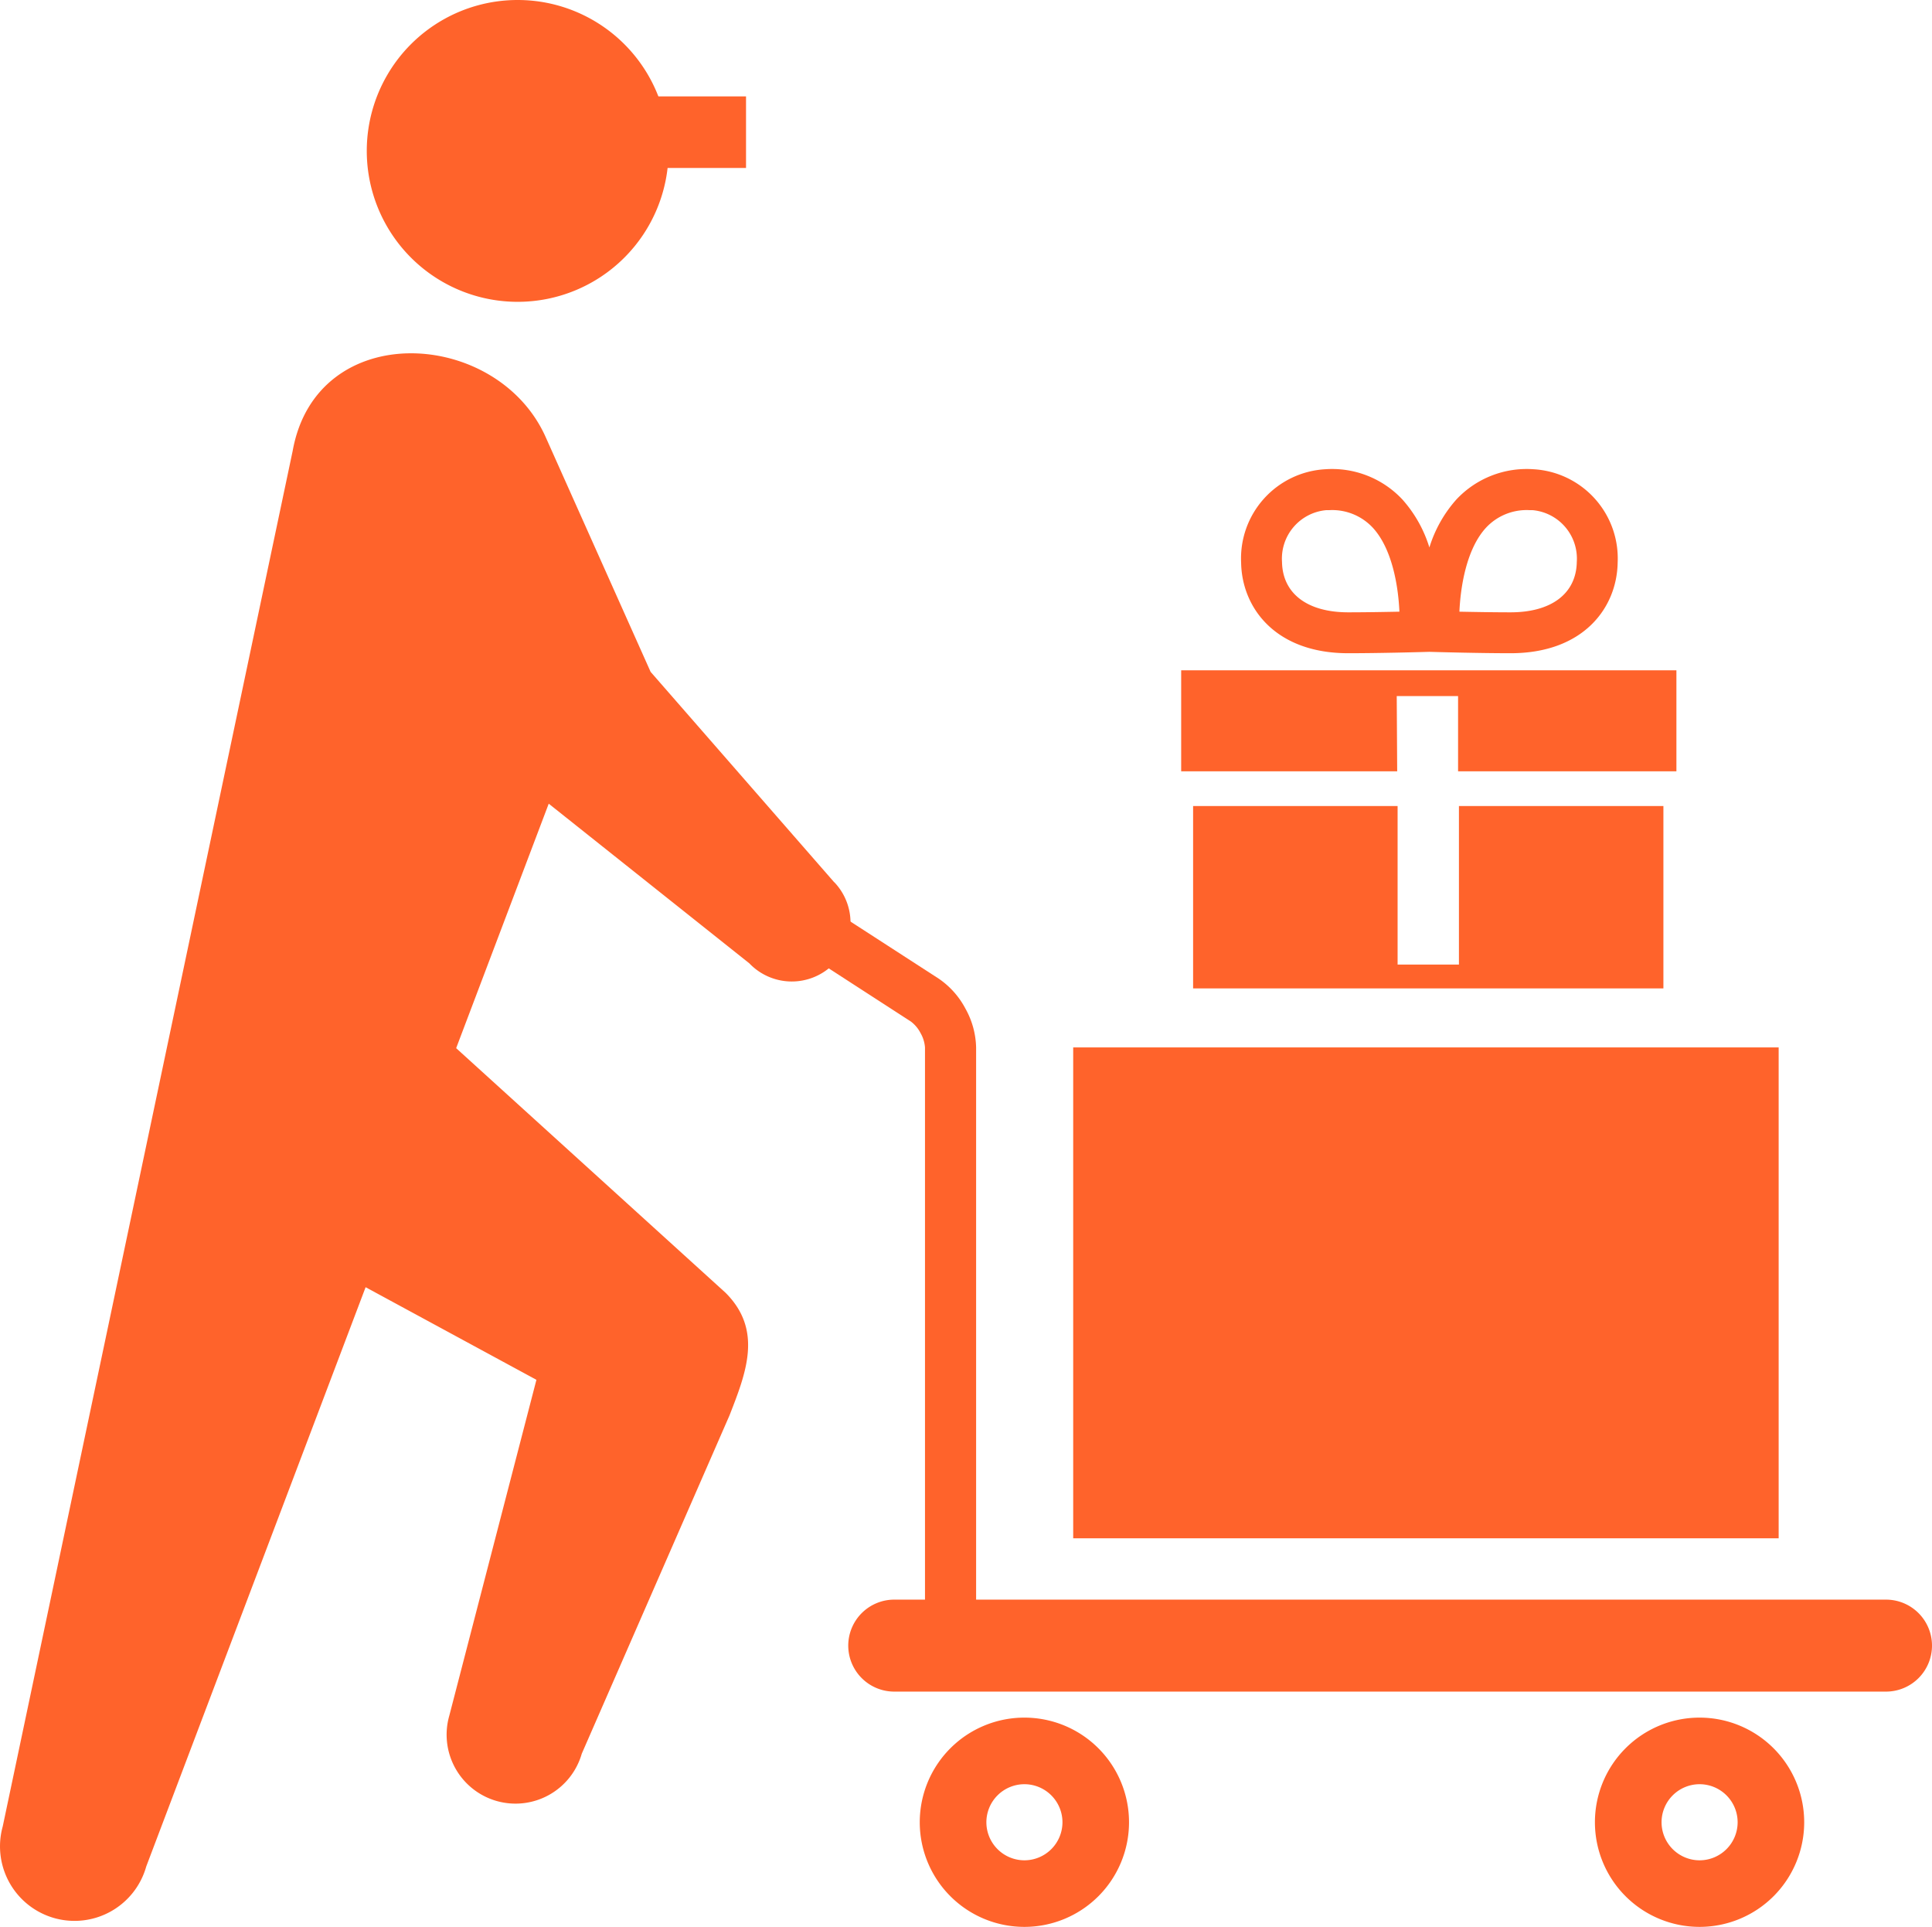 <svg id="グループ化_646" data-name="グループ化 646" xmlns="http://www.w3.org/2000/svg" viewBox="574.926 4919.458 123.309 122.956">
  <defs>
    <style>
      .cls-1 {
        fill: #ff632b;
      }
    </style>
  </defs>
  <g id="グループ化_582" data-name="グループ化 582" transform="translate(574.926 4942.003)">
    <path id="パス_584" data-name="パス 584" class="cls-1" d="M-21.688-13.749-33.406-27.175-40.1-42.147c-3.1-6.959-14.628-7.612-16.151.871L-74.755,46.492a4.756,4.756,0,0,0,3.3,5.859,4.755,4.755,0,0,0,5.859-3.3l14-36.96L-40.694,18l-5.561,21.433a4.4,4.4,0,0,0,3.013,5.441A4.4,4.4,0,0,0-37.8,41.857l9.435-21.6c1.05-2.7,2.137-5.417-.255-7.809L-45.817-3.163l5.908-15.6,12.8,10.184a3.748,3.748,0,0,0,5.3.126,3.747,3.747,0,0,0,.126-5.3" transform="translate(74.931 47.502)"/>
  </g>
  <g id="グループ化_583" data-name="グループ化 583" transform="translate(598.335 4919.458)">
    <path id="パス_585" data-name="パス 585" class="cls-1" d="M-3.923-7.846a9.632,9.632,0,0,0,9.63-9.63,9.631,9.631,0,0,0-9.63-9.63,9.63,9.63,0,0,0-9.632,9.63,9.631,9.631,0,0,0,9.632,9.63" transform="translate(13.555 27.106)"/>
  </g>
  <path id="パス_586" data-name="パス 586" class="cls-1" d="M241.7-321.607H230.606v-4.567H241.7Z" transform="translate(380.841 5251.783)"/>
  <g id="グループ化_584" data-name="グループ化 584" transform="translate(629.065 5021.532)">
    <path id="パス_587" data-name="パス 587" class="cls-1" d="M-28.176-1.2a2.936,2.936,0,0,1-2.936,2.937h-63.3A2.937,2.937,0,0,1-97.346-1.2,2.937,2.937,0,0,1-94.41-4.132h63.3A2.936,2.936,0,0,1-28.176-1.2" transform="translate(97.346 4.132)"/>
  </g>
  <g id="グループ化_585" data-name="グループ化 585" transform="translate(633.633 5029.061)">
    <path id="パス_588" data-name="パス 588" class="cls-1" d="M-2.72,0A6.676,6.676,0,0,0-9.4,6.676,6.676,6.676,0,0,0-2.72,13.353,6.676,6.676,0,0,0,3.956,6.676,6.676,6.676,0,0,0-2.72,0m0,4.249A2.43,2.43,0,0,1-.292,6.676,2.431,2.431,0,0,1-2.72,9.105,2.431,2.431,0,0,1-5.148,6.676,2.43,2.43,0,0,1-2.72,4.249" transform="translate(9.396)"/>
  </g>
  <g id="グループ化_586" data-name="グループ化 586" transform="translate(676.726 5029.061)">
    <path id="パス_589" data-name="パス 589" class="cls-1" d="M-2.719,0A6.676,6.676,0,0,0-9.4,6.676a6.677,6.677,0,0,0,6.676,6.677A6.677,6.677,0,0,0,3.957,6.676,6.677,6.677,0,0,0-2.719,0m0,4.249A2.431,2.431,0,0,1-.291,6.676,2.432,2.432,0,0,1-2.719,9.105,2.431,2.431,0,0,1-5.147,6.676,2.43,2.43,0,0,1-2.719,4.249" transform="translate(9.395)"/>
  </g>
  <g id="グループ化_587" data-name="グループ化 587" transform="translate(622.865 4975.528)">
    <path id="パス_590" data-name="パス 590" class="cls-1" d="M-.3-1.222l9.45,6.115a2.157,2.157,0,0,1,.615.735,2.151,2.151,0,0,1,.284.917V42.434a1.631,1.631,0,0,0,3.263,0V6.545a5.31,5.31,0,0,0-.681-2.476,5.307,5.307,0,0,0-1.708-1.915L1.469-3.961a1.631,1.631,0,0,0-2.257.484A1.63,1.63,0,0,0-.3-1.222Z" transform="translate(1.049 4.223)"/>
  </g>
  <path id="パス_591" data-name="パス 591" class="cls-1" d="M320.632-209.446H275.606v-31.322h45.026Z" transform="translate(367.816 5227.063)"/>
  <g id="グループ化_588" data-name="グループ化 588" transform="translate(654.139 4949.397)">
    <path id="パス_592" data-name="パス 592" class="cls-1" d="M-7.006-3.721c-1.084,0-2.35-.022-3.267-.041.071-1.608.453-4.027,1.718-5.38a3.543,3.543,0,0,1,2.741-1.1l.191,0A3.107,3.107,0,0,1-2.781-6.934c-.035,2.012-1.613,3.213-4.225,3.213m-10.364,0c-2.611,0-4.19-1.2-4.225-3.213a3.107,3.107,0,0,1,2.842-3.308l.191,0a3.543,3.543,0,0,1,2.741,1.1c1.267,1.354,1.648,3.774,1.719,5.38-.917.019-2.184.041-3.268.041m11.834-9.13a6.145,6.145,0,0,0-4.933,1.933,8.244,8.244,0,0,0-1.72,3.058,8.214,8.214,0,0,0-1.72-3.058,6.148,6.148,0,0,0-4.933-1.933A5.7,5.7,0,0,0-24.205-6.89c.049,2.876,2.181,5.779,6.835,5.779,1.993,0,4.576-.072,4.6-.073l.581-.016.581.016c.026,0,2.608.073,4.6.073,4.654,0,6.787-2.9,6.835-5.779a5.7,5.7,0,0,0-5.365-5.961" transform="translate(24.206 12.855)"/>
  </g>
  <g id="グループ化_589" data-name="グループ化 589" transform="translate(651.075 4970.892)">
    <path id="パス_593" data-name="パス 593" class="cls-1" d="M-6.911,0V10.116h-3.915V0H-23.878V11.637H6.139V0Z" transform="translate(23.878)"/>
  </g>
  <g id="グループ化_590" data-name="グループ化 590" transform="translate(650.314 4962.232)">
    <path id="パス_594" data-name="パス 594" class="cls-1" d="M0,0V6.444H13.787l-.029-4.8h3.915v4.8H31.608V0Z"/>
  </g>
</svg>
